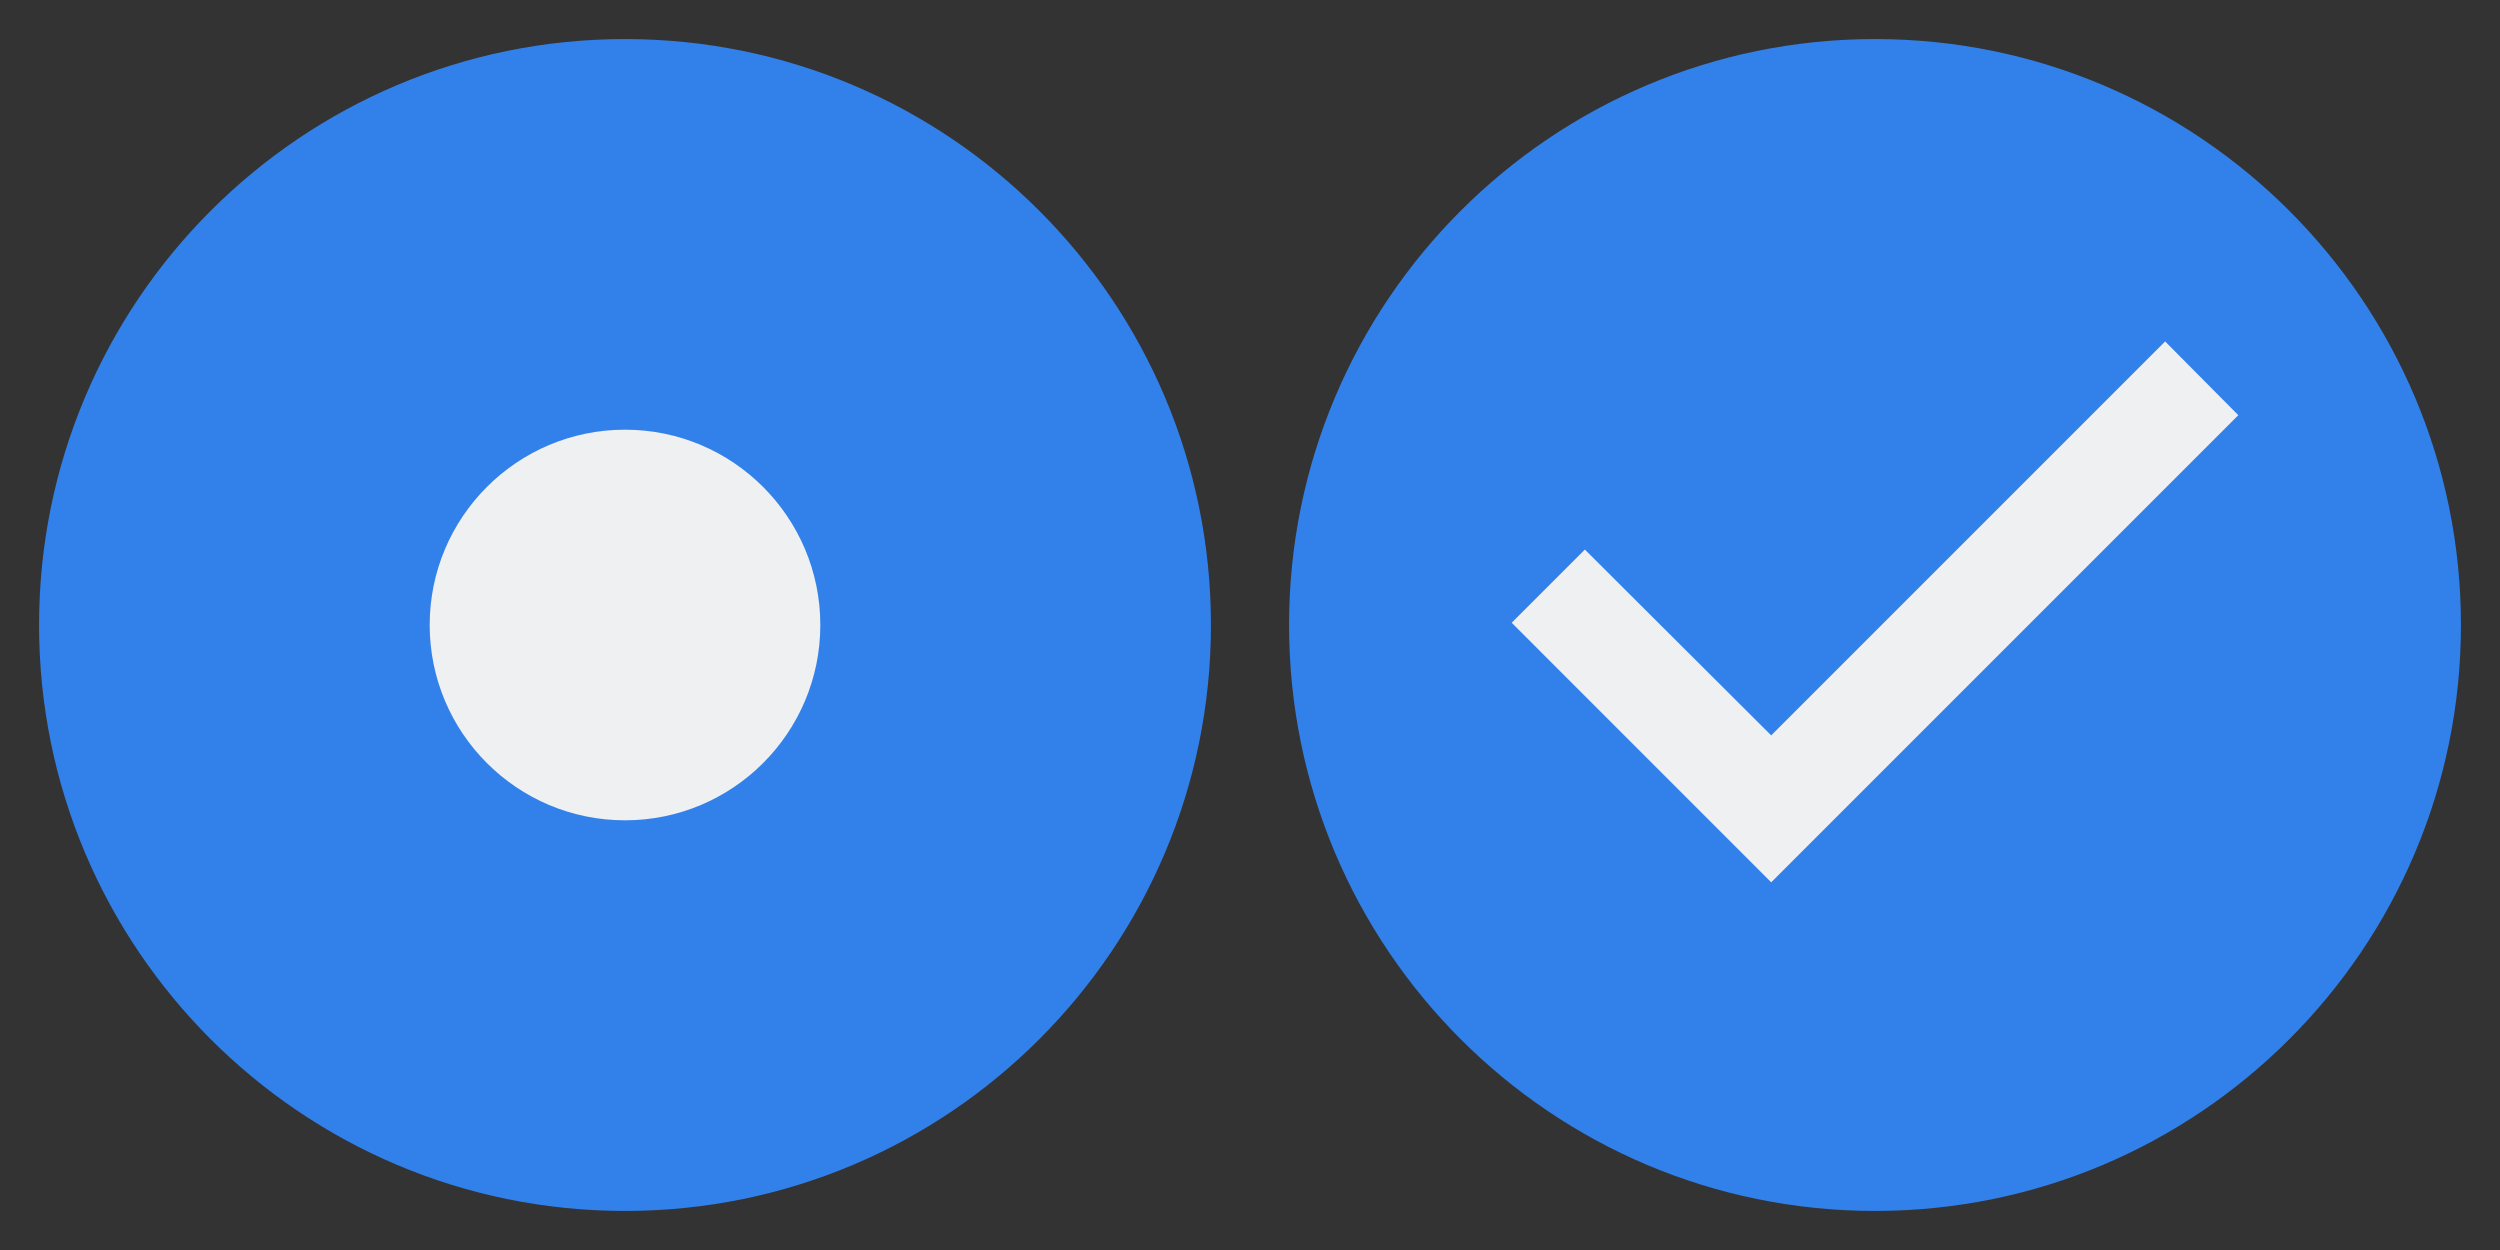 <?xml version="1.0" encoding="UTF-8" standalone="no"?>
<svg
   width="64"
   height="32"
   version="1.1"
   viewBox="0 0 64 32"
   id="svg15"
   sodipodi:docname="checkmarks.svg"
   inkscape:version="1.1.1 (3bf5ae0d25, 2021-09-20, custom)"
   xmlns:inkscape="http://www.inkscape.org/namespaces/inkscape"
   xmlns:sodipodi="http://sodipodi.sourceforge.net/DTD/sodipodi-0.dtd"
   xmlns="http://www.w3.org/2000/svg"
   xmlns:svg="http://www.w3.org/2000/svg">
  <rect x="0" y="0" width="64" height="32" fill="#333333" stroke="none"/>
  <sodipodi:namedview
     id="namedview17"
     pagecolor="#ffffff"
     bordercolor="#666666"
     borderopacity="1.0"
     inkscape:pageshadow="2"
     inkscape:pageopacity="0.0"
     inkscape:pagecheckerboard="0"
     showgrid="true"
     inkscape:zoom="9.4469466"
     inkscape:cx="30.697749"
     inkscape:cy="10.955921"
     inkscape:window-width="1920"
     inkscape:window-height="1001"
     inkscape:window-x="0"
     inkscape:window-y="0"
     inkscape:window-maximized="1"
     inkscape:current-layer="svg15">
    <inkscape:grid
       type="xygrid"
       id="grid827" />
  </sodipodi:namedview>
  <defs
     id="defs8">
    <style
       id="current-color-scheme"
       type="text/css">.ColorScheme-Text {
        color:#31363b;
        stop-color:#31363b;
      }
      .ColorScheme-Background {
        color:#eff0f1;
        stop-color:#eff0f1;
      }
      .ColorScheme-Highlight {
        color:#3281ea;
        stop-color:#3281ea;
      }
      .ColorScheme-ViewText {
        color:#31363b;
        stop-color:#31363b;
      }
      .ColorScheme-ViewBackground {
        color:#fcfcfc;
        stop-color:#fcfcfc;
      }
      .ColorScheme-ViewHover {
        color:#93cee9;
        stop-color:#93cee9;
      }
      .ColorScheme-ViewFocus{
        color:#3281ea;
        stop-color:#3281ea;
      }
      .ColorScheme-ButtonText {
        color:#31363b;
        stop-color:#31363b;
      }
      .ColorScheme-ButtonBackground {
        color:#eff0f1;
        stop-color:#eff0f1;
      }
      .ColorScheme-ButtonHover {
        color:#93cee9;
        stop-color:#93cee9;
      }
      .ColorScheme-ButtonFocus{
        color:#3281ea;
        stop-color:#3281ea;
      }</style>
  </defs>
  <g
     id="radiobutton"
     transform="matrix(1.6,0,0,1.6,0,-36.8)">
    <path
       d="M 10,23 C 4.48,23 0,27.48 0,33 0,38.52 4.48,43 10,43 15.52,43 20,38.52 20,33 20,27.48 15.52,23 10,23 Z"
       id="path828"
       style="fill:none" />
    <path
       d="m 10,23.625 c -5.175,0 -9.375,4.2 -9.375,9.375 0,5.175 4.2,9.375 9.375,9.375 5.175,0 9.375,-4.2 9.375,-9.375 0,-5.175 -4.2,-9.375 -9.375,-9.375 z"
       id="path4"
       class="ColorScheme-Highlight"
       fill="currentColor"
       style="stroke-width:0.938" />
    <path
       d="m 10,29.875 c 1.725,0 3.125,1.4 3.125,3.125 0,1.725 -1.4,3.125 -3.125,3.125 -1.725,0 -3.125,-1.4 -3.125,-3.125 0,-1.725 1.4,-3.125 3.125,-3.125 z"
       id="path994"
       class="ColorScheme-Background"
       fill="currentColor"
       style="stroke-width:1.042" />
  </g>
  <g
     id="checkbox"
     transform="matrix(1.6,0,0,1.6,-43.2,0)">
    <path
       d="M 57,0 C 51.48,0 47,4.48 47,10 47,15.52 51.48,20 57,20 62.52,20 67,15.52 67,10 67,4.48 62.52,0 57,0 Z"
       id="path866"
       style="fill:none" />
    <path
       d="m 57,0.625 c -5.175,0 -9.375,4.2 -9.375,9.375 0,5.175 4.2,9.375 9.375,9.375 5.175,0 9.375,-4.2 9.375,-9.375 0,-5.175 -4.2,-9.375 -9.375,-9.375 z"
       id="path12"
       class="ColorScheme-Highlight"
       fill="currentColor"
       style="stroke-width:0.938" />
    <path
       d="M 61.642,5.463 62.813,6.643 55.339,14.117 51.187,9.964 52.358,8.793 55.339,11.766 Z"
       id="path1133"
       class="ColorScheme-Background"
       fill="currentColor"
       style="stroke-width:0.83" />
  </g>
</svg>

